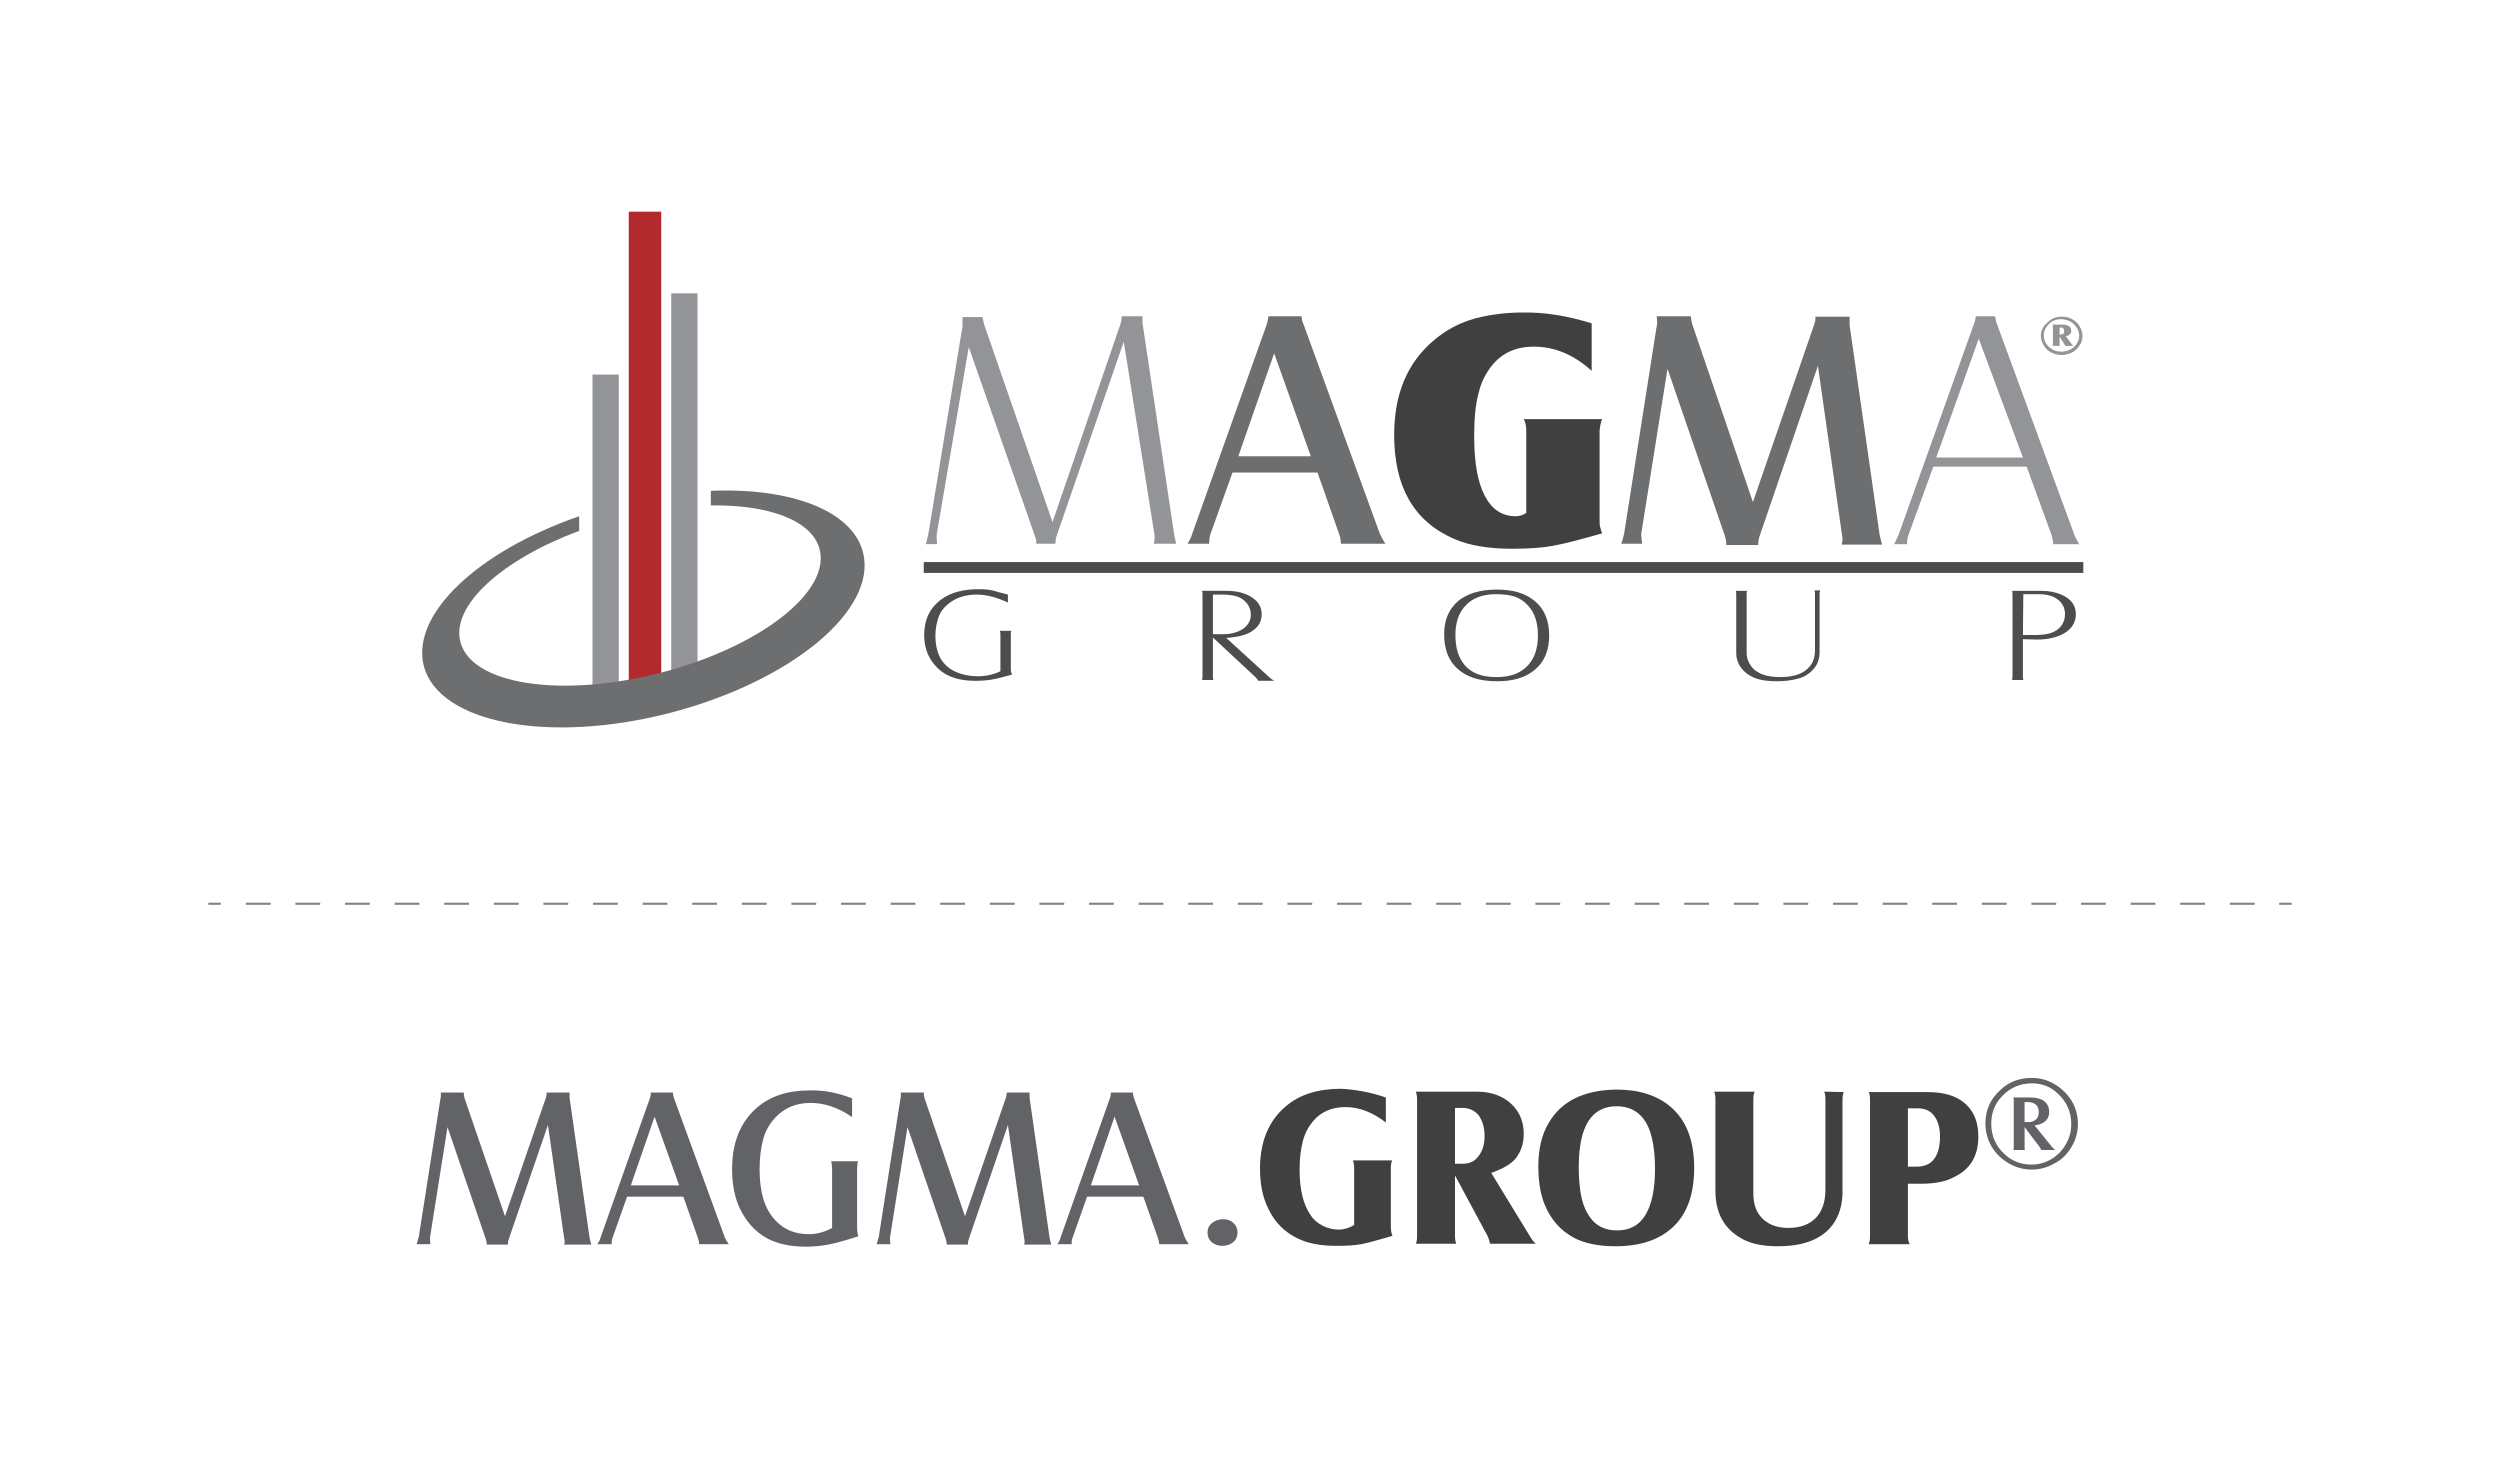 <?xml version="1.0" encoding="utf-8"?>
<!-- Generator: Adobe Illustrator 26.0.3, SVG Export Plug-In . SVG Version: 6.00 Build 0)  -->
<svg version="1.1" id="Layer_1" xmlns="http://www.w3.org/2000/svg" xmlns:xlink="http://www.w3.org/1999/xlink" x="0px" y="0px"
	 viewBox="0 0 600 350" style="enable-background:new 0 0 600 350;" xml:space="preserve">
<style type="text/css">
	.st0{fill:#4D4D4D;}
	.st1{fill:#929497;}
	.st2{fill:#6D6E70;}
	.st3{fill:#404041;}
	.st4{fill:#B2292E;}
	.st5{fill:#626366;}
	.st6{fill:none;stroke:#808285;stroke-width:0.5;}
	.st7{fill:none;stroke:#808285;stroke-width:0.5;stroke-dasharray:5.952,5.952;}
</style>
<g>
	<g>
		<g>
			<g id="group">
				<path class="st0" d="M241.9,142.7v1.9c-2.6-1.2-5.1-1.9-7.5-1.9c-2.8,0-5.1,0.8-6.9,2.3c-1.1,0.9-1.8,1.9-2.2,3
					c-0.5,1.4-0.8,2.9-0.8,4.5c0,1.1,0.1,2.3,0.4,3.4c0.3,1.1,0.7,2,1.2,2.7c1,1.4,2.5,2.5,4.5,3.1c1.2,0.4,2.6,0.6,4.1,0.6
					c1.9,0,3.7-0.4,5.4-1.2v-8.7c0-0.3,0-0.6-0.1-1h2.7c-0.1,0.4-0.1,0.7-0.1,1v8.3c0,0.4,0.1,0.8,0.3,1.2c-2.1,0.6-3.7,1-4.9,1.2
					s-2.5,0.3-3.9,0.3c-3.8,0-6.7-0.9-8.8-2.8c-2.3-2.1-3.5-4.8-3.5-8.2c0-3.7,1.4-6.6,4.2-8.6c2.2-1.6,5.2-2.4,8.9-2.4
					c1.2,0,2.3,0.1,3.3,0.3C239.1,142,240.4,142.3,241.9,142.7z"/>
				<path class="st0" d="M291.1,153v9.2c0,0.3,0,0.7,0.1,1h-2.7c0.1-0.3,0.1-0.7,0.1-1v-19.4c0-0.3,0-0.7-0.1-1h5.8
					c1.7,0,3.1,0.2,4.4,0.7c1.2,0.4,2.1,1,2.9,1.8c0.8,0.9,1.2,1.9,1.2,3.1c0,1.7-0.7,3-2.2,4c-1.4,1-3.5,1.5-6.3,1.7l10.4,9.5
					c0.3,0.3,0.7,0.5,1.1,0.8H302c-0.1-0.3-0.4-0.5-0.7-0.9L291.1,153z M291.1,152.2h2.7c1.4,0,2.6-0.3,3.7-0.8
					c1.8-0.9,2.7-2.2,2.7-3.9c0-0.8-0.2-1.5-0.6-2.2s-1-1.2-1.7-1.7c-1.1-0.6-2.5-0.9-4.5-0.9h-2.3L291.1,152.2L291.1,152.2z"/>
				<path class="st0" d="M359.2,141.5c4,0,7,0.9,9.2,2.8c2.3,1.9,3.4,4.7,3.4,8.2s-1.1,6.3-3.4,8.2c-2.2,1.9-5.2,2.8-9.1,2.8
					c-4.2,0-7.3-1-9.5-3s-3.2-4.7-3.2-8.3c0-3.4,1.1-6,3.4-8C352.1,142.5,355.2,141.5,359.2,141.5z M359.1,142.6c-3.4,0-5.9,1-7.6,3
					c-1.5,1.7-2.2,4-2.2,6.8c0,3,0.7,5.4,2.2,7.2c1.7,2,4.2,2.9,7.7,2.9c3.3,0,5.7-0.9,7.5-2.8c1.6-1.7,2.4-4.1,2.4-7.2
					c0-3.1-0.8-5.5-2.4-7.2c-0.9-1-2-1.7-3.1-2.1C362.3,142.8,360.8,142.6,359.1,142.6z"/>
				<path class="st0" d="M436.8,141.8c-0.1,0.3-0.1,0.6-0.1,1v13.6c0,1.6-0.4,2.9-1.3,4c-1,1.2-2.3,2.1-4,2.5
					c-1.5,0.4-3.1,0.6-4.9,0.6c-2.8,0-4.9-0.4-6.4-1.3c-1.1-0.6-1.9-1.4-2.5-2.3c-0.6-1-0.9-2-0.9-3.1v-14c0-0.3,0-0.7-0.1-1h2.7
					c-0.1,0.3-0.1,0.7-0.1,1v13.9c0,1.2,0.4,2.3,1.1,3.2c1.3,1.8,3.7,2.6,7,2.6c3.2,0,5.5-0.8,6.9-2.4c1-1.1,1.4-2.4,1.4-4.1v-13.3
					c0-0.4,0-0.7-0.1-1h1.3V141.8z"/>
				<path class="st0" d="M485.5,153.4v8.8c0,0.3,0,0.7,0.1,1h-2.7c0.1-0.3,0.1-0.7,0.1-1v-19.4c0-0.3,0-0.7-0.1-1h7
					c1.8,0,3.4,0.3,4.8,0.9c2.3,1,3.5,2.5,3.5,4.7c0,1.7-0.7,3.1-2.2,4.2c-1.7,1.2-4.1,1.9-7.2,1.9L485.5,153.4L485.5,153.4z
					 M485.5,152.4h3.1c1.5,0,2.8-0.2,3.7-0.5c1-0.4,1.8-0.9,2.4-1.7s0.9-1.7,0.9-2.8c0-1.5-0.6-2.6-1.7-3.5
					c-1.2-0.9-2.7-1.3-4.7-1.3h-3.6L485.5,152.4L485.5,152.4z"/>
			</g>
			<g>
				<path class="st1" d="M232.5,83.3l-7.7,45c0,0.2,0,0.4,0,0.8v0.3c0,0.3,0.1,0.7,0.1,1.2h-2.7c0.2-0.7,0.4-1.6,0.6-2.4l8.2-49.9
					c0-0.1,0-0.1,0-0.2v-2h4.8c0.2,0.9,0.3,1.5,0.4,1.8l16.4,47.4L269,77.5c0.1-0.4,0.2-0.9,0.2-1.6h5c0,0.2,0,0.4,0,0.6
					c0,0.6,0,0.9,0,1l7.6,50.8c0.2,0.8,0.3,1.6,0.5,2.2h-5.4c0.1-0.5,0.2-0.9,0.2-1.2s0-0.6,0-0.8L269.7,82l-16,46.3
					c-0.3,0.8-0.4,1.5-0.4,2.2h-4.6c0-0.2,0-0.4,0-0.5c0-0.4-0.1-0.8-0.3-1.3L232.5,83.3z"/>
			</g>
			<g>
				<path class="st2" d="M295.8,113.4l-5.3,14.8c-0.2,0.7-0.3,1.4-0.3,2.3H285c0.5-0.8,0.9-1.6,1.1-2.3L304,77.9
					c0.2-0.7,0.4-1.4,0.4-2h8c0,0.6,0.1,1.2,0.4,1.8l18.4,50.5c0.3,0.6,0.7,1.4,1.3,2.3h-10.7c0-0.7-0.1-1.5-0.4-2.3l-5.2-14.8
					C316.2,113.4,295.8,113.4,295.8,113.4z M297.2,109.5h17.4l-8.8-24.7L297.2,109.5z"/>
			</g>
			<g>
				<path class="st3" d="M382,77.6V89c-4.3-3.9-8.9-5.8-13.9-5.8c-4.3,0-7.6,1.5-10.1,4.6c-1.5,1.9-2.6,4.1-3.2,6.8
					c-0.7,2.6-1,6-1,10.1c0,6.2,0.8,10.9,2.5,14.2c1.7,3.3,4.1,5,7.5,5c0.9,0,1.8-0.3,2.5-0.8v-19.7c0-1.2-0.2-2.1-0.6-2.8h18.8
					c-0.3,0.7-0.5,1.6-0.6,2.8V124c0,1.2,0,2,0.1,2.3c0.1,0.4,0.2,0.9,0.5,1.7c-5.2,1.5-9.1,2.5-11.8,3c-2.7,0.5-5.9,0.7-9.8,0.7
					c-5.7,0-10.4-0.8-14-2.4c-9.6-4.2-14.3-12.5-14.3-24.9c0-9.9,3.2-17.4,9.5-22.7c3-2.6,6.4-4.3,10-5.3c3.5-0.9,7.3-1.4,11.4-1.4
					C370.7,74.9,376.2,75.8,382,77.6z"/>
			</g>
			<g>
				<path class="st2" d="M400.2,88.5l-6.3,39.6c0,0.1,0,0.3,0,0.4c0,0.2,0.1,0.9,0.2,2h-5c0.4-1.1,0.6-2,0.7-2.5l7.8-49.7
					c0.1-0.2,0.1-0.5,0.1-0.8c0-0.4,0-0.9-0.1-1.6h8.2c0.1,0.9,0.2,1.5,0.4,2.1l14.5,42.5l14.7-42.6c0.2-0.6,0.3-1,0.3-1.4
					c0-0.2,0-0.4,0-0.5h8.2c0,0.5,0,0.8,0,1.2c0,0.3,0,0.5,0,0.8l7.2,50.3c0.1,0.5,0.3,1.3,0.6,2.4H442c0.1-0.5,0.2-0.9,0.2-1.2
					s0-0.6-0.1-1l-5.8-40.7l-13.9,40.6c-0.3,0.8-0.4,1.4-0.4,2c0,0.1,0,0.3,0,0.4h-7.7c0-0.2,0-0.4,0-0.5c0-0.4-0.1-0.9-0.3-1.6
					L400.2,88.5z"/>
			</g>
			<g>
				<path class="st1" d="M464,112l-6,16.5c-0.2,0.5-0.3,1.1-0.3,2.1h-3.1c0.4-0.9,0.8-1.6,1-2.1l18.2-50.9c0.1-0.3,0.3-0.9,0.4-1.7
					h4.6c0.1,0.5,0.2,1,0.3,1.4l18.8,51.2c0.2,0.5,0.6,1.2,1.1,2.1h-6.2c-0.1-0.7-0.2-1.4-0.4-2.1l-6-16.5H464z M464.7,109.8h20.8
					l-10.6-28.5L464.7,109.8z"/>
			</g>
			<rect id="banda" x="221.7" y="134.9" class="st0" width="278.3" height="2.6"/>
			<g>
				<path class="st1" d="M494.9,76c0.9,0,1.7,0.2,2.4,0.6c0.8,0.4,1.4,1,1.8,1.7s0.7,1.4,0.7,2.3c0,0.8-0.2,1.6-0.7,2.3
					c-0.4,0.7-1.1,1.3-1.8,1.7c-0.8,0.4-1.6,0.6-2.5,0.6s-1.7-0.2-2.5-0.6s-1.4-1-1.8-1.7s-0.7-1.5-0.7-2.3c0-1.3,0.6-2.4,1.7-3.3
					C492.4,76.4,493.5,76,494.9,76z M494.8,76.6c-1.3,0-2.4,0.4-3.2,1.3c-0.7,0.7-1.1,1.6-1.1,2.6c0,1.2,0.5,2.1,1.4,2.9
					c0.8,0.7,1.8,1,2.8,1c0.8,0,1.5-0.2,2.1-0.5c0.7-0.3,1.2-0.8,1.6-1.4s0.6-1.2,0.6-1.9c0-1.1-0.5-2.1-1.4-2.9
					C496.9,77,495.9,76.7,494.8,76.6z M494.3,80.8v1.9c0,0.1,0,0.2,0.1,0.3h-1.8c0-0.1,0.1-0.2,0.1-0.3v-4.5c0-0.1,0-0.2-0.1-0.3
					h2.5c0.5,0,0.9,0.1,1.3,0.3c0.5,0.3,0.7,0.6,0.7,1.2s-0.4,1.1-1.3,1.3l1.5,2c0.1,0.1,0.2,0.2,0.3,0.3h-2c0-0.1,0-0.2-0.1-0.3
					L494.3,80.8z M494.3,80.3h0.2c0.3,0,0.5-0.1,0.7-0.2c0.2-0.2,0.2-0.4,0.2-0.6c0-0.3-0.1-0.5-0.2-0.7c-0.2-0.2-0.4-0.2-0.7-0.2
					h-0.2V80.3z"/>
			</g>
		</g>
		<g id="iso">
			<g>
				<rect x="150.9" y="50.8" class="st4" width="7.8" height="116.7"/>
				<rect x="161.1" y="70.4" class="st1" width="6.3" height="96.1"/>
				<rect x="142.2" y="89.9" class="st1" width="6.3" height="79.6"/>
			</g>
			<path class="st2" d="M207.1,132.5c-2.6-10-17.4-15.5-36.5-14.7v3.5c13.9-0.2,24.3,3.6,26.1,10.5c2.7,10.3-14.5,23.6-38.3,29.7
				c-23.8,6.1-45.2,2.8-47.9-7.4c-2.3-8.8,10-19.8,28.5-26.7v-3.5c-24.3,8.4-40.4,23.5-37.3,35.9c3.6,13.8,30,18.8,59.1,11.3
				C190,163.5,210.7,146.3,207.1,132.5z"/>
		</g>
	</g>
	<g>
		<path class="st5" d="M107.4,270.5l-4.2,26.5c0,0.1,0,0.2,0,0.3c0,0.1,0,0.6,0.1,1.3H100c0.2-0.8,0.4-1.3,0.5-1.7l5.2-33.2
			c0-0.2,0.1-0.3,0.1-0.5c0-0.3,0-0.6,0-1h5.5c0,0.6,0.1,1,0.2,1.4l9.7,28.3l9.8-28.4c0.1-0.4,0.2-0.7,0.2-1c0-0.1,0-0.2,0-0.3h5.5
			c0,0.3,0,0.6,0,0.8c0,0.2,0,0.3,0,0.5l4.8,33.6c0.1,0.3,0.2,0.9,0.4,1.6h-6.5c0.1-0.3,0.1-0.6,0.1-0.8c0-0.2,0-0.4-0.1-0.7
			l-3.9-27.2l-9.3,27.1c-0.2,0.5-0.3,1-0.3,1.3c0,0.1,0,0.2,0,0.3h-5.1c0-0.1,0-0.3,0-0.3c0-0.2-0.1-0.6-0.2-1L107.4,270.5z"/>
		<path class="st5" d="M150.5,287.2l-3.5,9.9c-0.2,0.4-0.2,1-0.2,1.5h-3.4c0.3-0.5,0.6-1,0.7-1.5l11.9-33.6c0.2-0.5,0.2-0.9,0.2-1.3
			h5.3c0,0.4,0.1,0.8,0.2,1.2l12.3,33.7c0.2,0.4,0.5,0.9,0.9,1.5h-7.1c0-0.5-0.1-1-0.3-1.5l-3.5-9.9L150.5,287.2L150.5,287.2z
			 M151.4,284.5H163l-5.9-16.5L151.4,284.5z"/>
		<path class="st5" d="M204.5,263.6v4.5c-3.3-2.3-6.7-3.4-9.9-3.4c-3.6,0-6.4,1.2-8.6,3.6c-1.4,1.5-2.3,3.2-2.8,5
			c-0.6,2.2-0.9,4.6-0.9,7.3c0,5.5,1.2,9.5,3.7,12.2c2.1,2.3,4.8,3.4,8.1,3.4c2,0,3.8-0.5,5.6-1.5v-14.2c0-0.7-0.1-1.2-0.2-1.8h6.4
			c-0.1,0.6-0.2,1.1-0.2,1.8v14c0,0.8,0.1,1.6,0.3,2.2c-3.3,1.1-5.7,1.7-7.2,2s-3.3,0.5-5.4,0.5c-3.8,0-6.9-0.7-9.3-2
			c-2.9-1.6-5-4-6.5-7.1c-1.3-2.7-1.9-5.9-1.9-9.5c0-6.4,2-11.3,5.9-14.7c3.2-2.8,7.4-4.2,12.7-4.2
			C197.5,261.6,200.9,262.2,204.5,263.6z"/>
		<path class="st5" d="M217.8,270.5l-4.2,26.5c0,0.1,0,0.2,0,0.3c0,0.1,0,0.6,0.1,1.3h-3.3c0.2-0.8,0.4-1.3,0.5-1.7l5.2-33.2
			c0-0.2,0.1-0.3,0.1-0.5c0-0.3,0-0.6,0-1h5.5c0,0.6,0.1,1,0.2,1.4l9.7,28.3l9.8-28.4c0.1-0.4,0.2-0.7,0.2-1c0-0.1,0-0.2,0-0.3h5.5
			c0,0.3,0,0.6,0,0.8c0,0.2,0,0.3,0,0.5l4.8,33.6c0.1,0.3,0.2,0.9,0.4,1.6h-6.5c0.1-0.3,0.1-0.6,0.1-0.8c0-0.2,0-0.4-0.1-0.7
			l-3.9-27.2l-9.3,27.1c-0.2,0.5-0.3,1-0.3,1.3c0,0.1,0,0.2,0,0.3h-5.1c0-0.1,0-0.3,0-0.3c0-0.2-0.1-0.6-0.2-1L217.8,270.5z"/>
		<path class="st5" d="M260.9,287.2l-3.5,9.9c-0.2,0.4-0.2,1-0.2,1.5h-3.4c0.3-0.5,0.6-1,0.7-1.5l11.9-33.6c0.2-0.5,0.2-0.9,0.2-1.3
			h5.3c0,0.4,0.1,0.8,0.2,1.2l12.3,33.7c0.2,0.4,0.5,0.9,0.9,1.5h-7.1c0-0.5-0.1-1-0.3-1.5l-3.5-9.9L260.9,287.2L260.9,287.2z
			 M261.8,284.5h11.6l-5.9-16.5L261.8,284.5z"/>
		<path class="st5" d="M293.4,292.6c1.1,0,2,0.3,2.6,0.9c0.7,0.6,1,1.4,1,2.3s-0.3,1.7-1,2.3c-0.7,0.6-1.6,0.9-2.6,0.9
			c-1.1,0-1.9-0.3-2.6-0.9s-1-1.4-1-2.3s0.3-1.6,1-2.2C291.5,293,292.3,292.7,293.4,292.6z"/>
		<path class="st3" d="M332.6,263.4v6c-3.1-2.4-6.3-3.7-9.7-3.7c-3.2,0-5.8,1.1-7.7,3.3c-1.1,1.3-2,2.9-2.5,4.8s-0.8,4.2-0.8,6.9
			c0,4.8,0.9,8.5,2.7,11c0.7,1.1,1.7,1.9,2.9,2.5c1.2,0.6,2.4,0.9,3.8,0.9c1.3,0,2.5-0.4,3.7-1.1v-13.7c0-0.7-0.1-1.3-0.3-1.8h9.4
			c-0.2,0.5-0.3,1.1-0.3,1.8v13.9c0,1,0.1,1.8,0.4,2.4c-3.4,1-5.9,1.7-7.5,2s-3.6,0.4-6,0.4c-3.8,0-6.9-0.6-9.3-1.8
			c-3.1-1.5-5.4-3.8-6.9-6.9c-1.4-2.7-2.1-6-2.1-9.8c0-6.4,2-11.4,6.1-14.9c3.3-2.9,7.8-4.3,13.4-4.3
			C325.3,261.5,328.9,262.1,332.6,263.4z"/>
		<path class="st3" d="M349.2,282.1v14.6c0,0.7,0.1,1.3,0.3,1.8h-9.7c0.2-0.4,0.3-1,0.3-1.8v-32.9c0-0.7-0.1-1.2-0.3-1.8h14.6
			c2.9,0,5.3,0.7,7.3,2.1c2.6,1.9,4,4.6,4,8c0,2.4-0.7,4.4-2,6c-1.1,1.3-3,2.4-5.8,3.4l9.4,15.4c0.5,0.8,0.9,1.3,1.3,1.6h-11
			c-0.1-0.6-0.3-1.1-0.5-1.7L349.2,282.1z M349.1,279.3h1.9c1.4,0,2.5-0.4,3.3-1.2c1.3-1.3,2-3.1,2-5.4c0-2.1-0.5-3.7-1.4-5
			c-1-1.2-2.3-1.8-3.9-1.8h-1.8v13.4H349.1z"/>
		<path class="st3" d="M388,261.5c5.4,0,9.7,1.4,12.9,4.1c3.8,3.2,5.7,8.1,5.7,14.7c0,6.3-1.7,11.1-5.2,14.3
			c-3.3,3-7.8,4.5-13.7,4.5c-4.1,0-7.4-0.7-9.9-2c-3.2-1.7-5.5-4.3-7-7.8c-1.1-2.6-1.6-5.8-1.6-9.4c0-4.1,0.8-7.6,2.5-10.4
			C374.7,264.3,380.1,261.6,388,261.5z M388,265.5c-6.1,0-9.1,4.9-9.1,14.6c0,2.6,0.2,4.8,0.5,6.5s0.8,3.3,1.6,4.6
			c1.5,2.7,3.8,4.1,7.1,4.1c3,0,5.3-1.2,6.8-3.7s2.3-6.1,2.3-11s-0.7-8.6-2.1-11.1C393.5,266.8,391.1,265.5,388,265.5z"/>
		<path class="st3" d="M442.5,262.1c-0.2,0.5-0.3,1.1-0.3,1.8V286c0,3.2-0.8,5.8-2.4,8c-2.6,3.4-6.9,5.1-13.1,5.1
			c-3.7,0-6.6-0.6-8.8-1.9c-4.1-2.3-6.2-6.1-6.2-11.4v-22c0-0.7-0.1-1.3-0.3-1.8h9.7c-0.2,0.5-0.3,1.1-0.3,1.8v22.5
			c0,2.3,0.5,4.1,1.6,5.5c1.5,1.9,3.8,2.9,6.8,2.9c2.9,0,5-0.8,6.6-2.4c1.5-1.6,2.3-3.8,2.3-6.8v-21.7c0-0.8-0.1-1.4-0.3-1.8
			L442.5,262.1L442.5,262.1z"/>
		<path class="st3" d="M457.9,284.1v12.7c0,0.5,0.1,1.1,0.4,1.8h-9.8c0.2-0.5,0.3-1.1,0.3-1.8v-32.9c0-0.7-0.1-1.4-0.3-1.8h14
			c3.3,0,6,0.6,8,1.9c2.9,1.9,4.3,4.8,4.3,8.8c0,4.2-1.6,7.3-4.9,9.2c-1.2,0.7-2.5,1.3-3.9,1.6c-1.3,0.3-3,0.5-4.9,0.5L457.9,284.1
			L457.9,284.1z M457.9,280h2.1c1.5,0,2.6-0.4,3.5-1.1c1.4-1.2,2.1-3.3,2.1-6.1c0-2.2-0.5-3.8-1.4-5s-2.2-1.8-3.9-1.8h-2.4
			L457.9,280L457.9,280z"/>
		<path class="st5" d="M487.7,258.7c1.9,0,3.7,0.5,5.4,1.5c1.7,1,3.1,2.4,4.1,4c1,1.7,1.5,3.5,1.5,5.5s-0.5,3.8-1.5,5.5
			s-2.3,3.1-4.1,4c-1.7,1-3.6,1.5-5.5,1.5s-3.8-0.5-5.5-1.5s-3.1-2.3-4.1-4s-1.5-3.6-1.5-5.6c0-3.2,1.2-5.9,3.7-8.1
			C482.2,259.6,484.7,258.7,487.7,258.7z M487.7,260c-2.9,0-5.4,1.1-7.3,3.2c-1.7,1.8-2.5,4-2.5,6.5c0,2.9,1.1,5.4,3.2,7.3
			c1.8,1.7,4,2.5,6.4,2.5c1.7,0,3.3-0.4,4.8-1.3s2.7-2.1,3.5-3.6c0.9-1.5,1.3-3.1,1.3-4.9c0-2.8-1.1-5.3-3.2-7.2
			C492.3,260.9,490.2,260,487.7,260z M485.9,270.5v4.8c0,0.2,0,0.5,0.1,0.7h-2.8c0.1-0.2,0.1-0.5,0.1-0.7v-11.2c0-0.2,0-0.5-0.1-0.7
			h4.3c0.9,0,1.8,0.2,2.5,0.5c1.2,0.6,1.8,1.6,1.8,3c0,1.8-1.2,2.9-3.5,3.2l4.2,5.2c0.2,0.2,0.4,0.4,0.7,0.7h-3.3
			c-0.1-0.2-0.2-0.4-0.3-0.6L485.9,270.5z M485.9,269.3h0.9c0.6,0,1.1-0.1,1.5-0.4c0.7-0.4,1-1.1,1-2c0-0.8-0.2-1.4-0.7-1.8
			s-1.1-0.6-1.9-0.6h-0.8V269.3z"/>
	</g>
	<g>
		<g>
			<line class="st6" x1="50" y1="216.9" x2="53" y2="216.9"/>
			<line class="st7" x1="59" y1="216.9" x2="544" y2="216.9"/>
			<line class="st6" x1="547" y1="216.9" x2="550" y2="216.9"/>
		</g>
	</g>
</g>
</svg>
